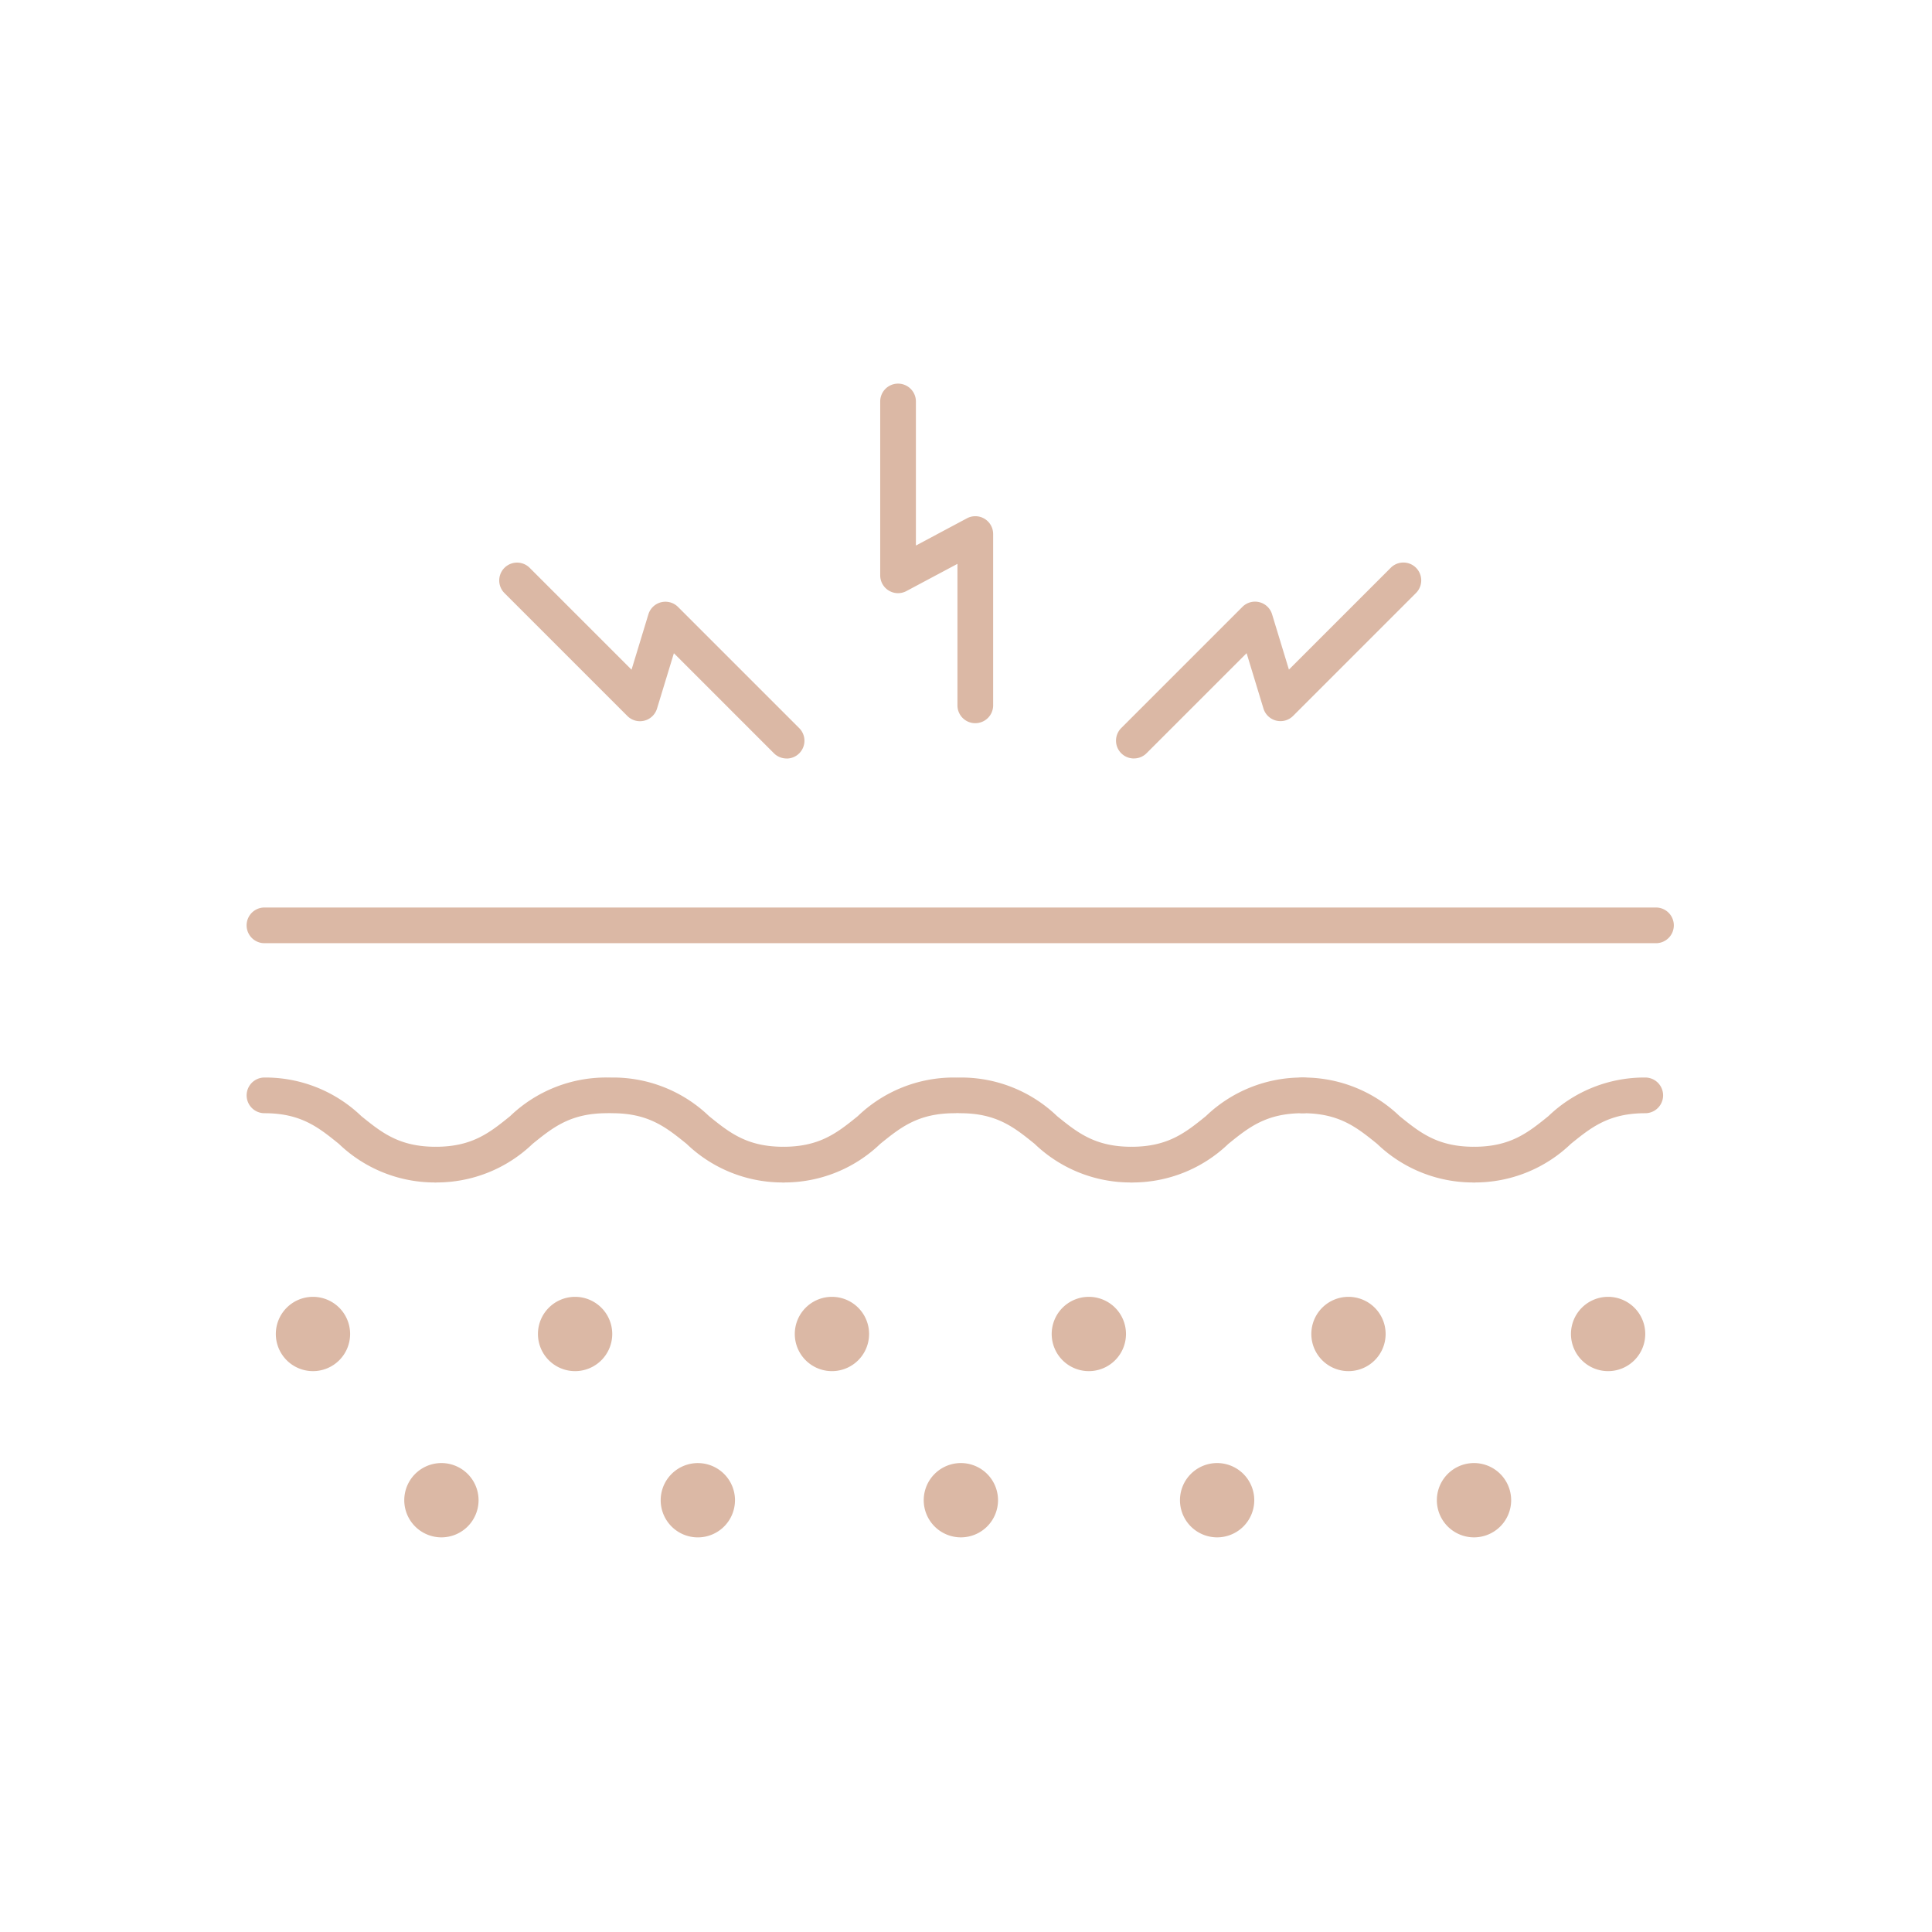 <svg xmlns="http://www.w3.org/2000/svg" xmlns:xlink="http://www.w3.org/1999/xlink" width="141" height="141" viewBox="0 0 141 141">
  <defs>
    <clipPath id="clip-path">
      <rect id="Rectángulo_114" data-name="Rectángulo 114" width="104.157" height="84.198" fill="none"/>
    </clipPath>
  </defs>
  <g id="Grupo_272" data-name="Grupo 272" transform="translate(-275 -2147)">
    <g id="Grupo_122" data-name="Grupo 122" transform="translate(293 2175)">
      <g id="Grupo_121" data-name="Grupo 121" clip-path="url(#clip-path)">
        <path id="Trazado_157" data-name="Trazado 157" d="M102.855,193.382H1.3a1.3,1.3,0,0,1,0-2.605H102.855a1.3,1.3,0,0,1,0,2.605" transform="translate(0 -152.546)" fill="#dbb8a5"/>
        <path id="Trazado_158" data-name="Trazado 158" d="M13.8,260.348a10.107,10.107,0,0,1-7.068-2.817c-1.485-1.2-2.766-2.237-5.43-2.237a1.3,1.3,0,0,1,0-2.605,10.108,10.108,0,0,1,7.068,2.817c1.485,1.2,2.766,2.237,5.43,2.237a1.3,1.3,0,0,1,0,2.605" transform="translate(0 -202.05)" fill="#dbb8a5"/>
        <path id="Trazado_159" data-name="Trazado 159" d="M63.672,260.348a1.3,1.3,0,0,1,0-2.605c2.664,0,3.946-1.037,5.43-2.238a10.109,10.109,0,0,1,7.068-2.817,1.3,1.3,0,0,1,0,2.605c-2.664,0-3.946,1.037-5.43,2.237a10.107,10.107,0,0,1-7.069,2.817" transform="translate(-49.87 -202.05)" fill="#dbb8a5"/>
        <path id="Trazado_160" data-name="Trazado 160" d="M140.433,260.348a10.107,10.107,0,0,1-7.069-2.817c-1.485-1.2-2.766-2.237-5.43-2.237a1.3,1.3,0,1,1,0-2.605A10.109,10.109,0,0,1,135,255.505c1.485,1.2,2.766,2.238,5.43,2.238a1.3,1.3,0,0,1,0,2.605" transform="translate(-101.255 -202.05)" fill="#dbb8a5"/>
        <path id="Trazado_161" data-name="Trazado 161" d="M190.3,260.348a1.3,1.3,0,0,1,0-2.605c2.664,0,3.946-1.037,5.43-2.237a10.108,10.108,0,0,1,7.068-2.817,1.3,1.3,0,1,1,0,2.605c-2.664,0-3.946,1.037-5.43,2.237a10.107,10.107,0,0,1-7.068,2.817" transform="translate(-151.126 -202.05)" fill="#dbb8a5"/>
        <path id="Trazado_162" data-name="Trazado 162" d="M267.177,260.348a10.107,10.107,0,0,1-7.068-2.817c-1.485-1.2-2.766-2.237-5.43-2.237a1.3,1.3,0,1,1,0-2.605,10.108,10.108,0,0,1,7.068,2.817c1.485,1.2,2.766,2.237,5.43,2.237a1.3,1.3,0,1,1,0,2.605" transform="translate(-202.6 -202.05)" fill="#dbb8a5"/>
        <path id="Trazado_163" data-name="Trazado 163" d="M317.048,260.348a1.3,1.3,0,1,1,0-2.605c2.664,0,3.946-1.037,5.43-2.237a10.109,10.109,0,0,1,7.069-2.817,1.3,1.3,0,0,1,0,2.605c-2.664,0-3.946,1.037-5.43,2.238a10.108,10.108,0,0,1-7.068,2.817" transform="translate(-252.47 -202.05)" fill="#dbb8a5"/>
        <path id="Trazado_164" data-name="Trazado 164" d="M391.916,260.348a10.107,10.107,0,0,1-7.068-2.817c-1.485-1.2-2.766-2.237-5.43-2.237a1.3,1.3,0,1,1,0-2.605,10.108,10.108,0,0,1,7.068,2.817c1.485,1.2,2.766,2.237,5.43,2.237a1.3,1.3,0,0,1,0,2.605" transform="translate(-302.342 -202.05)" fill="#dbb8a5"/>
        <path id="Trazado_165" data-name="Trazado 165" d="M441.787,260.348a1.3,1.3,0,0,1,0-2.605c2.664,0,3.946-1.037,5.43-2.237a10.108,10.108,0,0,1,7.068-2.817,1.3,1.3,0,0,1,0,2.605c-2.664,0-3.946,1.037-5.43,2.237a10.107,10.107,0,0,1-7.068,2.817" transform="translate(-352.212 -202.05)" fill="#dbb8a5"/>
        <path id="Trazado_166" data-name="Trazado 166" d="M16.05,335.274a2.711,2.711,0,1,1-2.711-2.711,2.711,2.711,0,0,1,2.711,2.711" transform="translate(-8.498 -265.918)" fill="#dbb8a5"/>
        <path id="Trazado_167" data-name="Trazado 167" d="M62.827,395.809a2.711,2.711,0,1,1-2.711-2.711,2.711,2.711,0,0,1,2.711,2.711" transform="translate(-45.901 -314.322)" fill="#dbb8a5"/>
        <path id="Trazado_168" data-name="Trazado 168" d="M156.21,395.809A2.711,2.711,0,1,1,153.5,393.1a2.711,2.711,0,0,1,2.711,2.711" transform="translate(-120.57 -314.322)" fill="#dbb8a5"/>
        <path id="Trazado_169" data-name="Trazado 169" d="M252,395.809a2.711,2.711,0,1,1-2.711-2.711A2.711,2.711,0,0,1,252,395.809" transform="translate(-197.163 -314.322)" fill="#dbb8a5"/>
        <path id="Trazado_170" data-name="Trazado 170" d="M345.324,395.809a2.711,2.711,0,1,1-2.711-2.711,2.711,2.711,0,0,1,2.711,2.711" transform="translate(-271.786 -314.322)" fill="#dbb8a5"/>
        <path id="Trazado_171" data-name="Trazado 171" d="M438.878,395.809a2.711,2.711,0,1,1-2.711-2.711,2.711,2.711,0,0,1,2.711,2.711" transform="translate(-346.592 -314.322)" fill="#dbb8a5"/>
        <path id="Trazado_172" data-name="Trazado 172" d="M111.5,335.274a2.711,2.711,0,1,1-2.711-2.711,2.711,2.711,0,0,1,2.711,2.711" transform="translate(-84.818 -265.918)" fill="#dbb8a5"/>
        <path id="Trazado_173" data-name="Trazado 173" d="M205.051,335.274a2.711,2.711,0,1,1-2.711-2.711,2.711,2.711,0,0,1,2.711,2.711" transform="translate(-159.624 -265.918)" fill="#dbb8a5"/>
        <path id="Trazado_174" data-name="Trazado 174" d="M298.61,335.274a2.711,2.711,0,1,1-2.711-2.711,2.711,2.711,0,0,1,2.711,2.711" transform="translate(-234.434 -265.918)" fill="#dbb8a5"/>
        <path id="Trazado_175" data-name="Trazado 175" d="M393.164,335.274a2.711,2.711,0,1,1-2.711-2.711,2.711,2.711,0,0,1,2.711,2.711" transform="translate(-310.039 -265.918)" fill="#dbb8a5"/>
        <path id="Trazado_176" data-name="Trazado 176" d="M487.719,335.274a2.711,2.711,0,1,1-2.711-2.711,2.711,2.711,0,0,1,2.711,2.711" transform="translate(-385.646 -265.918)" fill="#dbb8a5"/>
        <path id="Trazado_177" data-name="Trazado 177" d="M237.66,24.78a1.3,1.3,0,0,1-1.3-1.3V13.15l-3.721,1.985a1.3,1.3,0,0,1-1.916-1.149V1.3a1.3,1.3,0,0,1,2.605,0V11.814l3.721-1.985a1.3,1.3,0,0,1,1.916,1.149v12.5a1.3,1.3,0,0,1-1.3,1.3" transform="translate(-184.484)" fill="#dbb8a5"/>
        <path id="Trazado_178" data-name="Trazado 178" d="M112.951,79.445a1.3,1.3,0,0,1-.921-.382l-7.3-7.3L103.5,75.8a1.3,1.3,0,0,1-2.167.542l-8.968-8.968a1.3,1.3,0,1,1,1.842-1.842l7.433,7.433,1.228-4.035a1.3,1.3,0,0,1,2.167-.542l8.838,8.838a1.3,1.3,0,0,1-.921,2.224" transform="translate(-73.549 -52.09)" fill="#dbb8a5"/>
        <path id="Trazado_179" data-name="Trazado 179" d="M317.936,79.444a1.3,1.3,0,0,1-.921-2.224l8.838-8.838a1.3,1.3,0,0,1,2.167.542l1.228,4.035,7.433-7.433a1.3,1.3,0,1,1,1.842,1.842l-8.968,8.968a1.3,1.3,0,0,1-2.167-.542L326.16,71.76l-7.3,7.3a1.3,1.3,0,0,1-.921.382" transform="translate(-253.181 -52.09)" fill="#dbb8a5"/>
      </g>
    </g>
    <rect id="Rectángulo_189" data-name="Rectángulo 189" width="141" height="141" transform="translate(275 2147)" fill="none"/>
  </g>
</svg>
